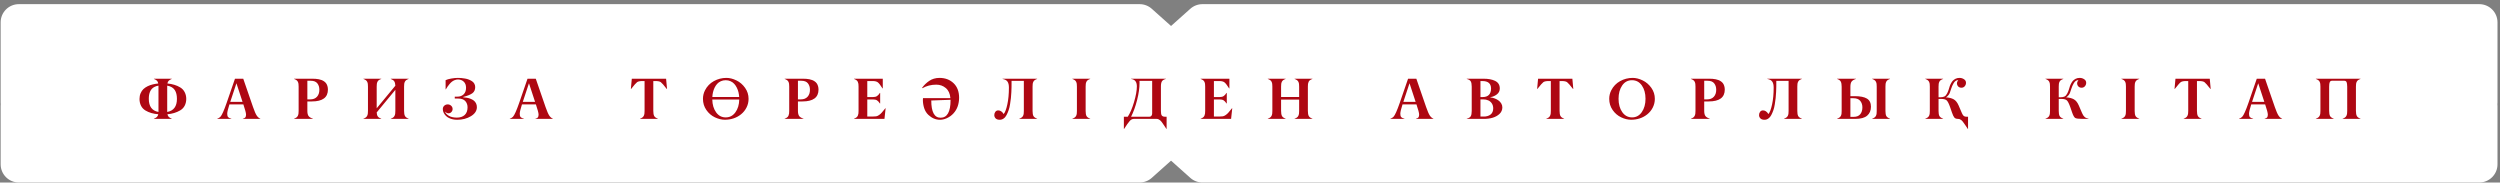 <?xml version="1.0" encoding="UTF-8"?> <svg xmlns="http://www.w3.org/2000/svg" width="452" height="33" viewBox="0 0 452 33" fill="none"><rect x="0" y="0" width="452" height="33" fill="#808080" stroke="none"/><path d="M206.048 0.75C206.856 0.75 207.636 1.048 208.239 1.586L211.725 4.698L215.21 1.586C215.813 1.048 216.593 0.75 217.401 0.75H448.256C450.073 0.75 451.547 2.223 451.547 4.04V18.518C451.547 18.628 451.54 18.738 451.529 18.846C451.54 18.954 451.547 19.064 451.547 19.176V29.704C451.547 31.521 450.073 32.995 448.256 32.995H217.401C216.593 32.995 215.813 32.697 215.21 32.159L211.725 29.047L208.239 32.159C207.636 32.697 206.856 32.995 206.048 32.995H3.407C1.59 32.995 0.117 31.521 0.117 29.704V19.176C0.117 19.064 0.122 18.954 0.133 18.846C0.122 18.738 0.117 18.628 0.117 18.518V4.04C0.117 2.223 1.59 0.75 3.407 0.75H206.048Z" fill="white"></path><path d="M26.904 17.872C26.904 19.243 27.487 20.033 28.652 20.242V15.486C28.392 15.527 28.161 15.598 27.958 15.697C27.76 15.796 27.593 15.916 27.46 16.057C27.329 16.197 27.221 16.364 27.136 16.555C27.053 16.747 26.994 16.951 26.956 17.167C26.922 17.38 26.904 17.615 26.904 17.872ZM31.989 17.872C31.989 17.543 31.958 17.25 31.896 16.992C31.838 16.735 31.742 16.502 31.608 16.293C31.475 16.084 31.293 15.911 31.064 15.774C30.834 15.637 30.556 15.541 30.231 15.486V20.242C31.403 20.029 31.989 19.239 31.989 17.872ZM31.053 21.455V21.496H27.83V21.455C28.059 21.369 28.238 21.268 28.364 21.152C28.491 21.035 28.574 20.869 28.611 20.653C27.71 20.588 26.94 20.363 26.303 19.98C25.94 19.76 25.669 19.469 25.491 19.105C25.312 18.739 25.223 18.333 25.223 17.887C25.223 17.51 25.288 17.169 25.419 16.864C25.549 16.555 25.72 16.302 25.933 16.103C26.149 15.901 26.406 15.728 26.704 15.584C27.006 15.44 27.311 15.332 27.619 15.26C27.927 15.184 28.258 15.13 28.611 15.095C28.574 14.873 28.493 14.703 28.37 14.586C28.246 14.466 28.066 14.362 27.83 14.273V14.232H31.053V14.273C30.82 14.365 30.64 14.472 30.514 14.592C30.387 14.708 30.304 14.876 30.267 15.095C31.168 15.178 31.936 15.411 32.57 15.795C32.933 16.011 33.207 16.302 33.392 16.669C33.581 17.032 33.675 17.435 33.675 17.877C33.675 18.322 33.583 18.729 33.398 19.095C33.213 19.459 32.935 19.748 32.565 19.964C31.9 20.355 31.137 20.584 30.277 20.653C30.315 20.866 30.395 21.03 30.519 21.146C30.645 21.263 30.824 21.366 31.053 21.455ZM41.631 18.422H43.852L42.746 15.054L41.631 18.422ZM47.065 21.455V21.496H43.913V21.455C44.136 21.404 44.287 21.325 44.366 21.218C44.444 21.112 44.484 20.941 44.484 20.704C44.484 20.441 44.323 19.83 44.001 18.874H41.481C41.214 19.7 41.081 20.264 41.081 20.566C41.081 20.847 41.134 21.049 41.24 21.172C41.35 21.292 41.547 21.386 41.831 21.455V21.496H39.281V21.455C39.514 21.38 39.703 21.268 39.847 21.121C40.117 20.833 40.491 20.003 40.967 18.633L42.484 14.232H43.98L45.749 19.357C46.009 20.105 46.23 20.615 46.412 20.889C46.587 21.157 46.804 21.345 47.065 21.455ZM55.57 14.602V17.969H56.1C56.617 17.969 57.022 17.81 57.313 17.491C57.604 17.169 57.747 16.742 57.74 16.211C57.74 15.765 57.62 15.387 57.38 15.075C57.136 14.759 56.737 14.602 56.182 14.602H55.57ZM56.573 21.455V21.496H53.169V21.455C53.351 21.39 53.497 21.316 53.606 21.234C53.719 21.148 53.803 21.044 53.858 20.92C53.913 20.794 53.949 20.667 53.966 20.54C53.983 20.413 53.992 20.247 53.992 20.041V15.661C53.992 15.459 53.983 15.294 53.966 15.167C53.949 15.041 53.913 14.917 53.858 14.797C53.803 14.677 53.719 14.576 53.606 14.494C53.497 14.412 53.351 14.338 53.169 14.273V14.232H56.475C56.688 14.232 56.885 14.239 57.066 14.252C57.251 14.266 57.441 14.292 57.637 14.329C57.832 14.367 58.007 14.417 58.161 14.479C58.319 14.54 58.47 14.622 58.614 14.725C58.758 14.828 58.878 14.946 58.974 15.08C59.069 15.214 59.145 15.377 59.2 15.568C59.258 15.757 59.287 15.968 59.287 16.201C59.287 17.627 58.319 18.34 56.383 18.34H55.57V20.041C55.57 20.456 55.64 20.764 55.781 20.967C55.922 21.165 56.185 21.328 56.573 21.455ZM73.88 21.455V21.496H70.656V21.455C70.838 21.39 70.984 21.316 71.093 21.234C71.206 21.148 71.29 21.044 71.345 20.92C71.4 20.794 71.436 20.667 71.453 20.54C71.47 20.413 71.479 20.247 71.479 20.041V16.242L68.106 20.329C68.123 20.648 68.19 20.889 68.307 21.054C68.423 21.215 68.631 21.349 68.929 21.455V21.496H65.705V21.455C65.887 21.39 66.033 21.316 66.142 21.234C66.255 21.148 66.339 21.044 66.394 20.92C66.449 20.794 66.485 20.667 66.502 20.54C66.519 20.413 66.528 20.247 66.528 20.041V15.661C66.528 15.459 66.519 15.294 66.502 15.167C66.485 15.041 66.449 14.917 66.394 14.797C66.339 14.677 66.255 14.576 66.142 14.494C66.033 14.412 65.887 14.338 65.705 14.273V14.232H68.929V14.273C68.747 14.338 68.6 14.412 68.487 14.494C68.377 14.576 68.295 14.677 68.24 14.797C68.185 14.917 68.149 15.041 68.132 15.167C68.115 15.294 68.106 15.459 68.106 15.661V19.578L71.479 15.496C71.462 15.147 71.398 14.886 71.289 14.715C71.179 14.54 70.968 14.393 70.656 14.273V14.232H73.88V14.273C73.698 14.338 73.551 14.412 73.438 14.494C73.328 14.576 73.246 14.677 73.191 14.797C73.136 14.917 73.1 15.041 73.083 15.167C73.066 15.294 73.057 15.459 73.057 15.661V20.041C73.057 20.449 73.109 20.756 73.211 20.961C73.314 21.164 73.537 21.328 73.88 21.455ZM86.22 19.368C86.22 20.022 85.864 20.567 85.151 21.003C84.431 21.441 83.598 21.659 82.652 21.655C82.121 21.655 81.636 21.553 81.198 21.347C80.759 21.141 80.431 20.821 80.216 20.386C80.113 20.18 80.061 19.959 80.061 19.722C80.061 19.476 80.147 19.273 80.318 19.116C80.49 18.955 80.701 18.874 80.951 18.874C81.187 18.874 81.393 18.955 81.568 19.116C81.743 19.277 81.83 19.474 81.83 19.707C81.83 19.916 81.758 20.098 81.614 20.252C81.473 20.406 81.299 20.485 81.09 20.488C80.887 20.492 80.671 20.386 80.442 20.17C80.548 20.458 80.781 20.711 81.141 20.931C81.494 21.146 81.972 21.258 82.575 21.265C83.192 21.265 83.672 21.107 84.015 20.792C84.361 20.473 84.534 20.009 84.534 19.398C84.534 18.963 84.4 18.591 84.133 18.283C83.862 17.974 83.439 17.82 82.863 17.82H82.221V17.476H82.673C83.163 17.476 83.55 17.334 83.835 17.049C84.119 16.761 84.262 16.372 84.262 15.882C84.262 15.395 84.121 15.022 83.84 14.761C83.559 14.501 83.213 14.37 82.802 14.37C82.603 14.37 82.407 14.408 82.215 14.484C82.027 14.559 81.861 14.652 81.717 14.761C81.576 14.871 81.432 15.011 81.285 15.183C81.141 15.354 81.021 15.51 80.925 15.651C80.829 15.791 80.725 15.957 80.611 16.149H80.565V14.494C80.819 14.37 81.167 14.271 81.609 14.196C82.054 14.12 82.447 14.083 82.786 14.083C82.992 14.083 83.197 14.091 83.403 14.108C83.609 14.126 83.835 14.156 84.082 14.201C84.328 14.242 84.555 14.304 84.76 14.386C84.969 14.468 85.163 14.568 85.341 14.684C85.519 14.801 85.658 14.95 85.758 15.131C85.861 15.31 85.914 15.512 85.917 15.738C85.917 16.235 85.746 16.609 85.403 16.859C85.06 17.109 84.508 17.332 83.748 17.527V17.589C83.987 17.606 84.215 17.635 84.431 17.676C84.647 17.714 84.867 17.777 85.089 17.866C85.316 17.956 85.509 18.064 85.67 18.19C85.831 18.317 85.963 18.482 86.066 18.684C86.169 18.886 86.22 19.114 86.22 19.368ZM94.52 18.422H96.741L95.636 15.054L94.52 18.422ZM99.954 21.455V21.496H96.803V21.455C97.026 21.404 97.176 21.325 97.255 21.218C97.334 21.112 97.374 20.941 97.374 20.704C97.374 20.441 97.212 19.83 96.89 18.874H94.371C94.104 19.7 93.97 20.264 93.97 20.566C93.97 20.847 94.023 21.049 94.129 21.172C94.239 21.292 94.436 21.386 94.721 21.455V21.496H92.171V21.455C92.404 21.38 92.592 21.268 92.736 21.121C93.007 20.833 93.38 20.003 93.857 18.633L95.374 14.232H96.87L98.638 19.357C98.899 20.105 99.12 20.615 99.301 20.889C99.476 21.157 99.694 21.345 99.954 21.455ZM118.939 21.455V21.496H115.716V21.455C115.898 21.39 116.043 21.316 116.153 21.234C116.266 21.148 116.35 21.044 116.405 20.92C116.46 20.794 116.496 20.667 116.513 20.54C116.53 20.413 116.538 20.247 116.538 20.041V14.653H116.148C115.692 14.653 115.371 14.72 115.186 14.854C115.005 14.984 114.645 15.394 114.107 16.082H114.06L114.23 14.232H120.43L120.6 16.082H120.548C120.021 15.4 119.663 14.991 119.474 14.854C119.285 14.72 118.963 14.653 118.507 14.653H118.117V20.041C118.117 20.449 118.168 20.756 118.271 20.961C118.374 21.164 118.597 21.328 118.939 21.455ZM132.082 14.684C131.818 14.564 131.527 14.504 131.208 14.504C130.889 14.504 130.596 14.564 130.329 14.684C130.065 14.804 129.842 14.963 129.661 15.162C129.482 15.358 129.328 15.589 129.198 15.856C129.071 16.12 128.975 16.393 128.91 16.674C128.845 16.955 128.805 17.243 128.792 17.537H133.645C133.624 17.239 133.582 16.951 133.516 16.674C133.451 16.396 133.352 16.124 133.218 15.856C133.088 15.589 132.932 15.358 132.75 15.162C132.572 14.963 132.349 14.804 132.082 14.684ZM131.213 21.224C131.93 21.227 132.51 20.924 132.956 20.314C133.402 19.704 133.635 18.932 133.655 18H128.781C128.802 18.932 129.033 19.704 129.475 20.314C129.918 20.927 130.497 21.23 131.213 21.224ZM135.341 17.872C135.341 18.43 135.218 18.953 134.971 19.44C134.731 19.916 134.402 20.324 133.984 20.663C133.566 20.999 133.109 21.248 132.612 21.409C132.118 21.57 131.6 21.65 131.059 21.65C130.469 21.65 129.865 21.503 129.244 21.208C128.624 20.91 128.111 20.468 127.707 19.882C127.299 19.292 127.095 18.622 127.095 17.872C127.095 17.323 127.219 16.807 127.465 16.324C127.829 15.611 128.36 15.059 129.059 14.669C129.758 14.278 130.519 14.083 131.342 14.083C131.921 14.083 132.524 14.235 133.151 14.54C133.775 14.845 134.296 15.294 134.714 15.887C135.132 16.48 135.341 17.142 135.341 17.872ZM144.268 14.602V17.969H144.798C145.316 17.969 145.72 17.81 146.011 17.491C146.303 17.169 146.445 16.742 146.438 16.211C146.438 15.765 146.318 15.387 146.078 15.075C145.835 14.759 145.436 14.602 144.88 14.602H144.268ZM145.271 21.455V21.496H141.868V21.455C142.049 21.39 142.195 21.316 142.305 21.234C142.418 21.148 142.502 21.044 142.557 20.92C142.611 20.794 142.647 20.667 142.664 20.54C142.682 20.413 142.69 20.247 142.69 20.041V15.661C142.69 15.459 142.682 15.294 142.664 15.167C142.647 15.041 142.611 14.917 142.557 14.797C142.502 14.677 142.418 14.576 142.305 14.494C142.195 14.412 142.049 14.338 141.868 14.273V14.232H145.173C145.386 14.232 145.583 14.239 145.765 14.252C145.95 14.266 146.14 14.292 146.335 14.329C146.531 14.367 146.705 14.417 146.86 14.479C147.017 14.54 147.168 14.622 147.312 14.725C147.456 14.828 147.576 14.946 147.672 15.08C147.768 15.214 147.843 15.377 147.898 15.568C147.956 15.757 147.986 15.968 147.986 16.201C147.986 17.627 147.017 18.34 145.081 18.34H144.268V20.041C144.268 20.456 144.339 20.764 144.479 20.967C144.62 21.165 144.884 21.328 145.271 21.455ZM159.91 21.496H154.404V21.455C154.585 21.39 154.731 21.316 154.841 21.234C154.954 21.148 155.038 21.044 155.093 20.92C155.147 20.794 155.183 20.667 155.201 20.54C155.218 20.413 155.226 20.247 155.226 20.041V15.661C155.226 15.459 155.218 15.294 155.201 15.167C155.183 15.041 155.147 14.917 155.093 14.797C155.038 14.677 154.954 14.576 154.841 14.494C154.731 14.412 154.585 14.338 154.404 14.273V14.232H159.606V15.98H159.555C159.212 15.428 158.936 15.068 158.727 14.9C158.522 14.736 158.211 14.653 157.797 14.653H156.805V17.548H157.838C158.14 17.548 158.378 17.491 158.553 17.378C158.731 17.265 158.907 17.073 159.082 16.802H159.133V18.704H159.082C158.907 18.434 158.732 18.245 158.558 18.139C158.383 18.033 158.143 17.98 157.838 17.98H156.805V21.075H157.699C157.99 21.075 158.227 21.061 158.409 21.033C158.573 21.006 158.75 20.927 158.938 20.797C159.127 20.663 159.288 20.519 159.421 20.365C159.548 20.214 159.764 19.952 160.069 19.578H160.121L159.91 21.496ZM171.86 18.108V18.041L168.374 18.17C168.374 20.247 168.934 21.285 170.055 21.285C171.258 21.285 171.86 20.226 171.86 18.108ZM169.279 15.306C168.35 15.306 167.514 15.52 166.77 15.949L166.708 15.892C167.041 15.412 167.471 14.991 167.999 14.628C168.52 14.271 169.138 14.089 169.855 14.083C170.886 14.083 171.736 14.401 172.405 15.039C173.073 15.676 173.407 16.559 173.407 17.686C173.4 18.235 173.316 18.744 173.155 19.213C172.994 19.683 172.741 20.11 172.394 20.494C172.052 20.874 171.632 21.174 171.135 21.393C170.727 21.568 170.331 21.655 169.947 21.655C169.18 21.655 168.482 21.362 167.855 20.776C167.516 20.461 167.264 20.06 167.099 19.573C166.938 19.083 166.857 18.579 166.857 18.062C166.857 17.932 166.864 17.824 166.878 17.738H171.834C171.765 16.939 171.49 16.334 171.006 15.923C170.523 15.512 169.947 15.306 169.279 15.306ZM187.511 21.455V21.496H184.288V21.455C184.469 21.39 184.615 21.316 184.725 21.234C184.838 21.152 184.922 21.05 184.977 20.931C185.032 20.811 185.068 20.687 185.085 20.56C185.102 20.434 185.11 20.267 185.11 20.062V14.622H182.889V15.085C182.889 15.332 182.888 15.553 182.884 15.748C182.881 15.94 182.871 16.24 182.853 16.648C182.84 17.052 182.812 17.416 182.771 17.738C182.73 18.06 182.679 18.429 182.617 18.843C182.555 19.255 182.47 19.614 182.36 19.923C182.254 20.228 182.129 20.519 181.985 20.797C181.844 21.071 181.668 21.282 181.455 21.429C181.246 21.577 181.015 21.652 180.761 21.655C180.425 21.655 180.175 21.572 180.01 21.404C179.849 21.236 179.769 21.037 179.769 20.807C179.769 20.581 179.832 20.384 179.959 20.216C180.086 20.048 180.259 19.962 180.478 19.959C180.862 19.959 181.191 20.18 181.465 20.622C181.719 20.327 181.94 19.741 182.129 18.864C182.317 17.993 182.411 16.982 182.411 15.831C182.411 15.364 182.329 15.01 182.165 14.766C182.003 14.52 181.704 14.355 181.265 14.273V14.232H187.511V14.273C187.33 14.338 187.182 14.412 187.069 14.494C186.959 14.576 186.877 14.677 186.822 14.797C186.768 14.917 186.732 15.041 186.714 15.167C186.697 15.294 186.689 15.459 186.689 15.661V20.062C186.689 20.466 186.738 20.768 186.838 20.967C186.941 21.165 187.165 21.328 187.511 21.455ZM197.107 21.455V21.496H193.883V21.455C194.065 21.39 194.21 21.316 194.32 21.234C194.433 21.152 194.517 21.05 194.572 20.931C194.627 20.811 194.663 20.687 194.68 20.56C194.697 20.434 194.706 20.267 194.706 20.062V15.661C194.706 15.459 194.697 15.294 194.68 15.167C194.663 15.041 194.627 14.917 194.572 14.797C194.517 14.677 194.433 14.576 194.32 14.494C194.21 14.412 194.065 14.338 193.883 14.273V14.232H197.107V14.273C196.925 14.338 196.778 14.412 196.664 14.494C196.555 14.576 196.473 14.677 196.418 14.797C196.363 14.917 196.327 15.041 196.31 15.167C196.293 15.294 196.284 15.459 196.284 15.661V20.062C196.284 20.466 196.334 20.768 196.433 20.967C196.536 21.165 196.76 21.328 197.107 21.455ZM210.923 21.105V23.306H210.882C210.834 23.224 210.753 23.1 210.64 22.936C210.51 22.744 210.434 22.632 210.414 22.601C210.105 22.122 209.883 21.835 209.745 21.743C209.543 21.609 209.408 21.534 209.339 21.517C209.281 21.503 209.213 21.496 209.134 21.496H204.985C204.724 21.496 204.481 21.621 204.255 21.871C204.001 22.159 203.662 22.637 203.237 23.306H203.196V21.105H203.9C204.318 20.478 204.695 19.599 205.031 18.468C205.367 17.334 205.538 16.384 205.545 15.62C205.545 15.226 205.465 14.917 205.304 14.694C205.143 14.472 204.875 14.331 204.502 14.273V14.232H210.789V14.273C210.436 14.365 210.198 14.509 210.075 14.705C209.951 14.903 209.891 15.222 209.895 15.661V20.062C209.891 20.466 209.944 20.742 210.054 20.889C210.164 21.033 210.366 21.105 210.661 21.105H210.923ZM208.311 20.494V14.622H206.018C206.025 14.746 206.028 14.867 206.028 14.988C206.028 15.903 205.881 16.938 205.586 18.093C205.295 19.244 204.933 20.248 204.502 21.105H207.828C207.986 21.105 208.105 21.045 208.188 20.925C208.27 20.802 208.311 20.658 208.311 20.494ZM222.58 21.496H217.074V21.455C217.255 21.39 217.401 21.316 217.511 21.234C217.624 21.148 217.708 21.044 217.763 20.92C217.817 20.794 217.853 20.667 217.87 20.54C217.888 20.413 217.896 20.247 217.896 20.041V15.661C217.896 15.459 217.888 15.294 217.87 15.167C217.853 15.041 217.817 14.917 217.763 14.797C217.708 14.677 217.624 14.576 217.511 14.494C217.401 14.412 217.255 14.338 217.074 14.273V14.232H222.276V15.98H222.225C221.882 15.428 221.606 15.068 221.397 14.9C221.192 14.736 220.881 14.653 220.467 14.653H219.475V17.548H220.508C220.809 17.548 221.048 17.491 221.222 17.378C221.401 17.265 221.577 17.073 221.752 16.802H221.803V18.704H221.752C221.577 18.434 221.402 18.245 221.228 18.139C221.053 18.033 220.813 17.98 220.508 17.98H219.475V21.075H220.369C220.66 21.075 220.897 21.061 221.079 21.033C221.243 21.006 221.42 20.927 221.608 20.797C221.797 20.663 221.958 20.519 222.091 20.365C222.218 20.214 222.434 19.952 222.739 19.578H222.791L222.58 21.496ZM237.285 21.455V21.496H234.062V21.455C234.244 21.39 234.389 21.316 234.499 21.234C234.612 21.148 234.696 21.044 234.751 20.92C234.806 20.794 234.842 20.667 234.859 20.54C234.876 20.413 234.884 20.247 234.884 20.041V18.01H231.62V20.041C231.62 20.449 231.671 20.756 231.774 20.961C231.877 21.164 232.1 21.328 232.442 21.455V21.496H229.219V21.455C229.401 21.39 229.546 21.316 229.656 21.234C229.769 21.148 229.853 21.044 229.908 20.92C229.963 20.794 229.999 20.667 230.016 20.54C230.033 20.413 230.042 20.247 230.042 20.041V15.661C230.042 15.459 230.033 15.294 230.016 15.167C229.999 15.041 229.963 14.917 229.908 14.797C229.853 14.677 229.769 14.576 229.656 14.494C229.546 14.412 229.401 14.338 229.219 14.273V14.232H232.442V14.273C232.261 14.338 232.113 14.412 232 14.494C231.891 14.576 231.808 14.677 231.754 14.797C231.699 14.917 231.663 15.041 231.646 15.167C231.628 15.294 231.62 15.459 231.62 15.661V17.537H234.884V15.661C234.884 15.459 234.876 15.294 234.859 15.167C234.842 15.041 234.806 14.917 234.751 14.797C234.696 14.677 234.612 14.576 234.499 14.494C234.389 14.412 234.244 14.338 234.062 14.273V14.232H237.285V14.273C237.104 14.338 236.956 14.412 236.843 14.494C236.734 14.576 236.651 14.677 236.596 14.797C236.542 14.917 236.506 15.041 236.488 15.167C236.471 15.294 236.463 15.459 236.463 15.661V20.041C236.463 20.449 236.514 20.756 236.617 20.961C236.72 21.164 236.943 21.328 237.285 21.455ZM253.726 18.422H255.946L254.841 15.054L253.726 18.422ZM259.16 21.455V21.496H256.008V21.455C256.231 21.404 256.382 21.325 256.461 21.218C256.539 21.112 256.579 20.941 256.579 20.704C256.579 20.441 256.418 19.83 256.096 18.874H253.576C253.309 19.7 253.175 20.264 253.175 20.566C253.175 20.847 253.229 21.049 253.335 21.172C253.444 21.292 253.642 21.386 253.926 21.455V21.496H251.376V21.455C251.609 21.38 251.798 21.268 251.942 21.121C252.212 20.833 252.586 20.003 253.062 18.633L254.579 14.232H256.075L257.844 19.357C258.104 20.105 258.325 20.615 258.507 20.889C258.682 21.157 258.899 21.345 259.16 21.455ZM268.277 21.496H265.192V21.455C265.552 21.362 265.79 21.218 265.907 21.023C266.027 20.824 266.087 20.504 266.087 20.062V15.661C266.087 15.222 266.027 14.903 265.907 14.705C265.79 14.509 265.552 14.365 265.192 14.273V14.232H268.236C269.062 14.232 269.739 14.355 270.266 14.602C270.863 14.873 271.161 15.335 271.161 15.99C271.161 16.439 270.986 16.797 270.637 17.064C270.284 17.335 269.889 17.503 269.454 17.568V17.609C269.698 17.63 269.943 17.686 270.189 17.779C270.44 17.868 270.673 17.986 270.889 18.134C271.104 18.281 271.281 18.466 271.418 18.689C271.555 18.912 271.624 19.152 271.624 19.409C271.624 19.889 271.444 20.293 271.084 20.622C270.443 21.205 269.507 21.496 268.277 21.496ZM267.665 14.653V17.548H268.066C268.563 17.548 268.938 17.418 269.192 17.157C269.446 16.896 269.576 16.518 269.583 16.021C269.583 15.109 269.057 14.653 268.004 14.653H267.665ZM267.665 17.969V21.075H268.246C268.77 21.075 269.189 20.951 269.5 20.704C269.816 20.458 269.973 20.081 269.973 19.573C269.97 19.234 269.886 18.941 269.722 18.694C269.56 18.447 269.346 18.266 269.079 18.149C268.812 18.029 268.51 17.969 268.174 17.969H267.665ZM282.792 21.455V21.496H279.569V21.455C279.75 21.39 279.896 21.316 280.006 21.234C280.119 21.148 280.203 21.044 280.258 20.92C280.313 20.794 280.349 20.667 280.366 20.54C280.383 20.413 280.391 20.247 280.391 20.041V14.653H280.001C279.545 14.653 279.224 14.72 279.039 14.854C278.858 14.984 278.498 15.394 277.96 16.082H277.913L278.083 14.232H284.283L284.453 16.082H284.401C283.874 15.4 283.515 14.991 283.327 14.854C283.138 14.72 282.816 14.653 282.36 14.653H281.97V20.041C281.97 20.449 282.021 20.756 282.124 20.961C282.227 21.164 282.45 21.328 282.792 21.455ZM299.194 17.872C299.194 18.43 299.071 18.953 298.824 19.44C298.584 19.916 298.255 20.324 297.837 20.663C297.419 20.999 296.961 21.248 296.465 21.409C295.971 21.57 295.453 21.65 294.912 21.65C294.322 21.65 293.717 21.503 293.097 21.208C292.477 20.91 291.964 20.468 291.56 19.882C291.152 19.292 290.948 18.622 290.948 17.872C290.948 17.323 291.072 16.807 291.318 16.324C291.682 15.611 292.213 15.059 292.912 14.669C293.611 14.278 294.372 14.083 295.195 14.083C295.774 14.083 296.377 14.235 297.004 14.54C297.628 14.845 298.149 15.294 298.567 15.887C298.985 16.48 299.194 17.142 299.194 17.872ZM293.303 20.273C293.748 20.9 294.336 21.217 295.066 21.224C295.796 21.23 296.386 20.913 296.835 20.273C297.284 19.632 297.508 18.826 297.508 17.856C297.508 16.883 297.287 16.081 296.845 15.45C296.403 14.819 295.81 14.504 295.066 14.504C294.319 14.504 293.728 14.819 293.292 15.45C292.854 16.084 292.634 16.888 292.634 17.861C292.634 18.838 292.857 19.642 293.303 20.273ZM308.121 14.602V17.969H308.651C309.168 17.969 309.573 17.81 309.864 17.491C310.156 17.169 310.298 16.742 310.291 16.211C310.291 15.765 310.171 15.387 309.931 15.075C309.688 14.759 309.288 14.602 308.733 14.602H308.121ZM309.124 21.455V21.496H305.721V21.455C305.902 21.39 306.048 21.316 306.158 21.234C306.271 21.148 306.355 21.044 306.409 20.92C306.464 20.794 306.5 20.667 306.517 20.54C306.535 20.413 306.543 20.247 306.543 20.041V15.661C306.543 15.459 306.535 15.294 306.517 15.167C306.5 15.041 306.464 14.917 306.409 14.797C306.355 14.677 306.271 14.576 306.158 14.494C306.048 14.412 305.902 14.338 305.721 14.273V14.232H309.026C309.239 14.232 309.436 14.239 309.617 14.252C309.803 14.266 309.993 14.292 310.188 14.329C310.384 14.367 310.558 14.417 310.713 14.479C310.87 14.54 311.021 14.622 311.165 14.725C311.309 14.828 311.429 14.946 311.525 15.08C311.621 15.214 311.696 15.377 311.751 15.568C311.809 15.757 311.838 15.968 311.838 16.201C311.838 17.627 310.87 18.34 308.934 18.34H308.121V20.041C308.121 20.456 308.192 20.764 308.332 20.967C308.473 21.165 308.737 21.328 309.124 21.455ZM325.778 21.455V21.496H322.555V21.455C322.736 21.39 322.882 21.316 322.992 21.234C323.105 21.152 323.189 21.05 323.243 20.931C323.298 20.811 323.334 20.687 323.351 20.56C323.369 20.434 323.377 20.267 323.377 20.062V14.622H321.156V15.085C321.156 15.332 321.154 15.553 321.151 15.748C321.148 15.94 321.137 16.24 321.12 16.648C321.106 17.052 321.079 17.416 321.038 17.738C320.997 18.06 320.945 18.429 320.884 18.843C320.822 19.255 320.736 19.614 320.627 19.923C320.52 20.228 320.395 20.519 320.251 20.797C320.111 21.071 319.934 21.282 319.722 21.429C319.513 21.577 319.281 21.652 319.028 21.655C318.692 21.655 318.442 21.572 318.277 21.404C318.116 21.236 318.036 21.037 318.036 20.807C318.036 20.581 318.099 20.384 318.226 20.216C318.353 20.048 318.526 19.962 318.745 19.959C319.129 19.959 319.458 20.18 319.732 20.622C319.986 20.327 320.207 19.741 320.395 18.864C320.584 17.993 320.678 16.982 320.678 15.831C320.678 15.364 320.596 15.01 320.431 14.766C320.27 14.52 319.97 14.355 319.532 14.273V14.232H325.778V14.273C325.596 14.338 325.449 14.412 325.336 14.494C325.226 14.576 325.144 14.677 325.089 14.797C325.034 14.917 324.998 15.041 324.981 15.167C324.964 15.294 324.955 15.459 324.955 15.661V20.062C324.955 20.466 325.005 20.768 325.105 20.967C325.207 21.165 325.432 21.328 325.778 21.455ZM341.712 21.455V21.496H338.489V21.455C338.67 21.39 338.816 21.316 338.926 21.234C339.039 21.152 339.123 21.05 339.178 20.931C339.233 20.811 339.269 20.687 339.286 20.56C339.303 20.434 339.311 20.267 339.311 20.062V15.661C339.311 15.459 339.303 15.294 339.286 15.167C339.269 15.041 339.233 14.917 339.178 14.797C339.123 14.677 339.039 14.576 338.926 14.494C338.816 14.412 338.67 14.338 338.489 14.273V14.232H341.712V14.273C341.531 14.338 341.383 14.412 341.27 14.494C341.16 14.576 341.078 14.677 341.023 14.797C340.969 14.917 340.933 15.041 340.915 15.167C340.898 15.294 340.89 15.459 340.89 15.661V20.062C340.89 20.466 340.939 20.768 341.039 20.967C341.142 21.165 341.366 21.328 341.712 21.455ZM334.551 17.759V21.126H335.163C335.68 21.126 336.069 20.97 336.33 20.658C336.59 20.343 336.72 19.926 336.72 19.409C336.72 18.946 336.592 18.555 336.335 18.237C336.078 17.918 335.66 17.759 335.08 17.759H334.551ZM335.456 21.496H332.15V21.455C332.332 21.39 332.477 21.316 332.587 21.234C332.7 21.152 332.784 21.05 332.839 20.931C332.894 20.811 332.93 20.687 332.947 20.56C332.964 20.434 332.972 20.267 332.972 20.062V15.687C332.972 15.279 332.921 14.972 332.818 14.766C332.719 14.561 332.496 14.396 332.15 14.273V14.232H335.553V14.273C335.163 14.4 334.897 14.564 334.756 14.766C334.619 14.965 334.551 15.272 334.551 15.687V17.388H335.363C336.336 17.388 337.063 17.534 337.543 17.825C338.026 18.12 338.268 18.61 338.268 19.296C338.268 19.981 338.04 20.519 337.584 20.91C337.125 21.301 336.415 21.496 335.456 21.496ZM355.822 21.105V23.306H355.775C355.727 23.224 355.647 23.1 355.534 22.936C355.403 22.744 355.328 22.632 355.307 22.601C354.989 22.111 354.745 21.81 354.577 21.697C354.468 21.621 354.375 21.568 354.3 21.537C354.228 21.51 354.137 21.496 354.027 21.496C353.715 21.496 353.491 21.417 353.354 21.26C353.21 21.095 353.063 20.788 352.912 20.339L352.588 19.398C352.355 18.734 352.142 18.316 351.95 18.144C351.758 17.973 351.433 17.887 350.974 17.887H350.49V20.062C350.49 20.466 350.54 20.768 350.639 20.967C350.742 21.165 350.967 21.328 351.313 21.455V21.496H348.089V21.455C348.271 21.39 348.417 21.316 348.526 21.234C348.639 21.152 348.723 21.05 348.778 20.931C348.833 20.811 348.869 20.687 348.886 20.56C348.903 20.434 348.912 20.267 348.912 20.062V15.661C348.912 15.459 348.903 15.294 348.886 15.167C348.869 15.041 348.833 14.917 348.778 14.797C348.723 14.677 348.639 14.576 348.526 14.494C348.417 14.412 348.271 14.338 348.089 14.273V14.232H351.313V14.273C351.131 14.338 350.984 14.412 350.871 14.494C350.761 14.576 350.679 14.677 350.624 14.797C350.569 14.917 350.533 15.041 350.516 15.167C350.499 15.294 350.49 15.459 350.49 15.661V17.589H350.788C351.107 17.589 351.361 17.541 351.549 17.445C351.738 17.346 351.902 17.157 352.043 16.879C352.153 16.667 352.249 16.429 352.331 16.165C352.362 16.069 352.396 15.959 352.434 15.836C352.471 15.712 352.495 15.633 352.506 15.599C352.557 15.438 352.638 15.258 352.747 15.059C352.857 14.861 352.965 14.705 353.071 14.592C353.181 14.475 353.342 14.358 353.554 14.242C353.753 14.136 354 14.083 354.295 14.083C354.579 14.083 354.843 14.163 355.086 14.324C355.33 14.482 355.451 14.694 355.451 14.962C355.451 15.209 355.373 15.421 355.215 15.599C355.061 15.774 354.862 15.861 354.619 15.861C354.276 15.861 354.032 15.711 353.889 15.409C353.745 15.107 353.799 14.799 354.053 14.484C353.7 14.484 353.414 14.681 353.194 15.075C353.02 15.373 352.877 15.697 352.768 16.047C352.644 16.434 352.56 16.684 352.516 16.797C352.451 16.958 352.355 17.113 352.228 17.26C352.105 17.404 351.967 17.517 351.817 17.599C352.389 17.637 352.855 17.753 353.215 17.949C353.578 18.148 353.878 18.519 354.115 19.064L354.716 20.463C354.816 20.692 354.922 20.857 355.035 20.956C355.155 21.059 355.328 21.109 355.554 21.105H355.822ZM377.614 21.455V21.496H376.529C375.843 21.496 375.405 21.441 375.213 21.332C375.024 21.225 374.834 20.895 374.642 20.339L374.318 19.398C374.085 18.734 373.873 18.316 373.681 18.144C373.489 17.973 373.163 17.887 372.704 17.887H372.221V20.062C372.221 20.466 372.27 20.768 372.37 20.967C372.473 21.165 372.697 21.328 373.043 21.455V21.496H369.82V21.455C370.001 21.39 370.147 21.316 370.257 21.234C370.37 21.152 370.454 21.05 370.509 20.931C370.563 20.811 370.599 20.687 370.617 20.56C370.634 20.434 370.642 20.267 370.642 20.062V15.661C370.642 15.459 370.634 15.294 370.617 15.167C370.599 15.041 370.563 14.917 370.509 14.797C370.454 14.677 370.37 14.576 370.257 14.494C370.147 14.412 370.001 14.338 369.82 14.273V14.232H373.043V14.273C372.862 14.338 372.714 14.412 372.601 14.494C372.491 14.576 372.409 14.677 372.354 14.797C372.299 14.917 372.263 15.041 372.246 15.167C372.229 15.294 372.221 15.459 372.221 15.661V17.589H372.519C372.838 17.589 373.091 17.541 373.28 17.445C373.468 17.346 373.633 17.157 373.773 16.879C373.883 16.667 373.979 16.429 374.061 16.165C374.092 16.069 374.126 15.959 374.164 15.836C374.202 15.712 374.226 15.633 374.236 15.599C374.287 15.438 374.368 15.258 374.478 15.059C374.587 14.861 374.695 14.705 374.801 14.592C374.911 14.475 375.072 14.358 375.285 14.242C375.483 14.136 375.73 14.083 376.025 14.083C376.309 14.083 376.573 14.163 376.817 14.324C377.06 14.482 377.182 14.694 377.182 14.962C377.182 15.209 377.103 15.421 376.945 15.599C376.791 15.774 376.592 15.861 376.349 15.861C376.006 15.861 375.763 15.711 375.619 15.409C375.475 15.107 375.53 14.799 375.783 14.484C375.43 14.484 375.144 14.681 374.925 15.075C374.75 15.373 374.608 15.697 374.498 16.047C374.375 16.434 374.291 16.684 374.246 16.797C374.181 16.958 374.085 17.113 373.958 17.26C373.835 17.404 373.698 17.517 373.547 17.599C374.119 17.637 374.586 17.753 374.945 17.949C375.309 18.148 375.609 18.519 375.845 19.064L376.447 20.463C376.57 20.758 376.721 20.985 376.899 21.146C377.077 21.304 377.315 21.407 377.614 21.455ZM386.772 21.455V21.496H383.549V21.455C383.73 21.39 383.876 21.316 383.986 21.234C384.099 21.152 384.183 21.05 384.237 20.931C384.292 20.811 384.328 20.687 384.345 20.56C384.363 20.434 384.371 20.267 384.371 20.062V15.661C384.371 15.459 384.363 15.294 384.345 15.167C384.328 15.041 384.292 14.917 384.237 14.797C384.183 14.677 384.099 14.576 383.986 14.494C383.876 14.412 383.73 14.338 383.549 14.273V14.232H386.772V14.273C386.59 14.338 386.443 14.412 386.33 14.494C386.22 14.576 386.138 14.677 386.083 14.797C386.028 14.917 385.992 15.041 385.975 15.167C385.958 15.294 385.949 15.459 385.949 15.661V20.062C385.949 20.466 385.999 20.768 386.099 20.967C386.201 21.165 386.426 21.328 386.772 21.455ZM398.033 21.455V21.496H394.81V21.455C394.991 21.39 395.137 21.316 395.247 21.234C395.36 21.148 395.444 21.044 395.498 20.92C395.553 20.794 395.589 20.667 395.606 20.54C395.624 20.413 395.632 20.247 395.632 20.041V14.653H395.241C394.786 14.653 394.465 14.72 394.28 14.854C394.098 14.984 393.738 15.394 393.2 16.082H393.154L393.324 14.232H399.524L399.694 16.082H399.642C399.114 15.4 398.756 14.991 398.568 14.854C398.379 14.72 398.057 14.653 397.601 14.653H397.21V20.041C397.21 20.449 397.262 20.756 397.365 20.961C397.468 21.164 397.69 21.328 398.033 21.455ZM407.171 18.422H409.392L408.286 15.054L407.171 18.422ZM412.605 21.455V21.496H409.453V21.455C409.676 21.404 409.827 21.325 409.906 21.218C409.985 21.112 410.024 20.941 410.024 20.704C410.024 20.441 409.863 19.83 409.541 18.874H407.022C406.754 19.7 406.621 20.264 406.621 20.566C406.621 20.847 406.674 21.049 406.78 21.172C406.89 21.292 407.087 21.386 407.371 21.455V21.496H404.821V21.455C405.054 21.38 405.243 21.268 405.387 21.121C405.658 20.833 406.031 20.003 406.508 18.633L408.024 14.232H409.52L411.289 19.357C411.549 20.105 411.77 20.615 411.952 20.889C412.127 21.157 412.344 21.345 412.605 21.455ZM426.776 21.455V21.496H423.552V21.455C423.734 21.39 423.88 21.316 423.989 21.234C424.102 21.148 424.186 21.044 424.241 20.92C424.296 20.794 424.332 20.667 424.349 20.54C424.366 20.413 424.375 20.247 424.375 20.041V15.661C424.368 15.253 424.329 14.977 424.257 14.833C424.178 14.682 424.046 14.605 423.861 14.602H421.63C421.441 14.602 421.307 14.679 421.229 14.833C421.15 14.991 421.11 15.267 421.11 15.661V20.041C421.11 20.449 421.162 20.756 421.265 20.961C421.367 21.164 421.59 21.328 421.933 21.455V21.496H418.709V21.455C418.891 21.39 419.037 21.316 419.146 21.234C419.26 21.148 419.344 21.044 419.398 20.92C419.453 20.794 419.489 20.667 419.506 20.54C419.523 20.413 419.532 20.247 419.532 20.041V15.661C419.532 15.459 419.523 15.294 419.506 15.167C419.489 15.041 419.453 14.917 419.398 14.797C419.344 14.677 419.26 14.576 419.146 14.494C419.037 14.412 418.891 14.338 418.709 14.273V14.232H426.776V14.273C426.594 14.338 426.447 14.412 426.334 14.494C426.224 14.576 426.142 14.677 426.087 14.797C426.032 14.917 425.996 15.041 425.979 15.167C425.962 15.294 425.953 15.459 425.953 15.661V20.041C425.953 20.449 426.005 20.756 426.108 20.961C426.21 21.164 426.433 21.328 426.776 21.455Z" fill="#AE0712"></path></svg> 